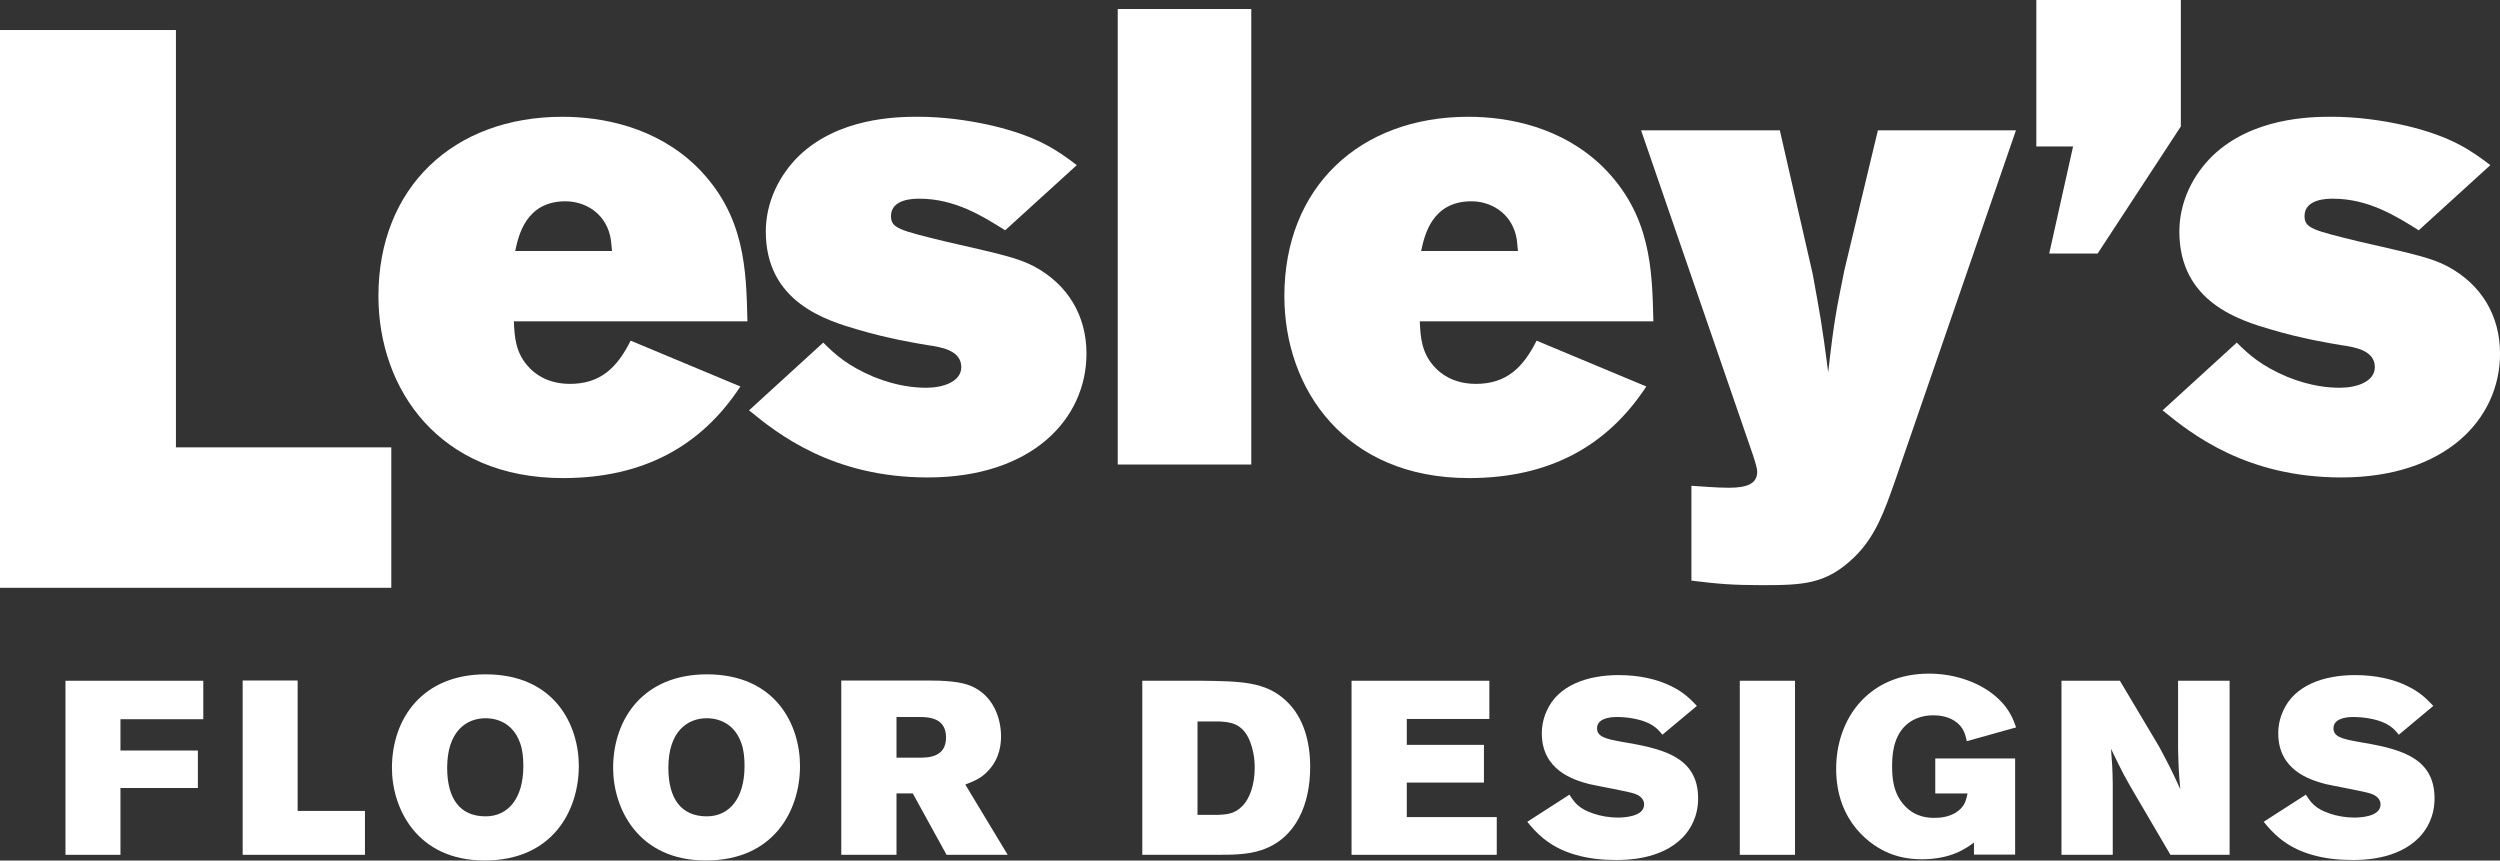 <svg xmlns="http://www.w3.org/2000/svg" id="a" viewBox="0 0 1014.06 349.04"><rect x="0" y="0" width="1014.06" height="349.04" fill="#333333" stroke="none"/><g><path d="m0,12.18h71.36v169.28h87.36v56.96H0V12.18Z" style="fill:#fff;"></path><path d="m300.32,156.76c-15.96,24.34-39.52,37.16-71.97,37.16-50.25,0-74.85-36.12-74.85-73.8,0-44.23,30.62-72.75,74.58-72.75,16.49,0,37.95,4.19,54.43,20.15,19.89,19.63,20.15,42.13,20.67,62.81h-94.74c.26,6.02.52,13.09,6.54,19.1,1.31,1.31,6.28,6.28,16.23,6.28,12.3,0,19.1-6.54,24.6-17.53l44.49,18.58Zm-52.08-54.96c-.26-2.09-.26-4.19-.79-6.28-2.36-9.68-10.73-13.87-18.06-13.87-16.23,0-19.1,14.13-20.41,20.15h39.26Z" style="fill:#fff;"></path><path d="m333.92,138.96c4.97,4.97,9.95,9.42,20.41,13.87,9.68,3.93,17.01,4.45,21.46,4.45,6.54,0,14.13-2.36,14.13-8.38,0-6.8-8.11-8.11-13.61-8.9-4.71-.79-15.96-2.62-28.26-6.28-12.56-3.66-37.42-10.99-37.42-39.78,0-12.04,5.5-23.03,13.61-30.88,15.96-15.18,38.99-15.7,47.89-15.7,10.21,0,20.41,1.31,30.62,3.66,18.58,4.45,26.43,10.21,34.02,15.96l-29.05,26.43c-9.16-5.76-20.41-12.82-34.81-12.82-2.09,0-11.51,0-11.51,7.07,0,4.97,3.66,5.76,21.72,10.21,24.08,5.5,29.83,6.8,36.38,10.21,13.61,7.33,21.2,19.89,21.2,35.33,0,26.69-22.25,50.25-64.38,50.25-38.73,0-60.98-17.8-72.49-27.22l30.1-27.48Z" style="fill:#fff;"></path><path d="m453.38,3.66h54.17v184.76h-54.17V3.66Z" style="fill:#fff;"></path><path d="m667.79,156.76c-15.96,24.34-39.52,37.16-71.97,37.16-50.25,0-74.85-36.12-74.85-73.8,0-44.23,30.62-72.75,74.58-72.75,16.49,0,37.95,4.19,54.43,20.15,19.89,19.63,20.15,42.13,20.67,62.81h-94.74c.26,6.02.52,13.09,6.54,19.1,1.31,1.31,6.28,6.28,16.23,6.28,12.3,0,19.1-6.54,24.6-17.53l44.49,18.58Zm-52.08-54.96c-.26-2.09-.26-4.19-.79-6.28-2.36-9.68-10.73-13.87-18.06-13.87-16.23,0-19.1,14.13-20.41,20.15h39.26Z" style="fill:#fff;"></path><path d="m665.67,52.86h56.27l13.35,58.36c2.88,15.96,3.66,19.63,6.28,39.78,2.36-21.2,3.4-25.65,6.54-41.35l13.61-56.79h56l-49.46,143.41c-3.66,10.21-7.33,21.2-15.96,29.57-11.51,11.25-20.94,11.51-37.69,11.51-12.04,0-17.8-.52-28.53-1.83v-38.47c4.45.26,10.21.79,15.18.79,7.33,0,11.51-1.57,11.51-6.54,0-2.36-3.14-10.73-4.19-13.87l-42.92-124.57Z" style="fill:#fff;"></path><path d="m825.98,59.41V0h58.62v51.29l-33.76,51.56h-19.63l9.68-43.44h-14.92Z" style="fill:#fff;"></path><path d="m907.29,138.96c4.97,4.97,9.95,9.42,20.41,13.87,9.68,3.93,17.01,4.45,21.46,4.45,6.54,0,14.13-2.36,14.13-8.38,0-6.8-8.11-8.11-13.61-8.9-4.71-.79-15.96-2.62-28.26-6.28-12.56-3.66-37.42-10.99-37.42-39.78,0-12.04,5.5-23.03,13.61-30.88,15.96-15.18,38.99-15.7,47.89-15.7,10.21,0,20.41,1.31,30.62,3.66,18.58,4.45,26.43,10.21,34.02,15.96l-29.05,26.43c-9.16-5.76-20.41-12.82-34.81-12.82-2.09,0-11.51,0-11.51,7.07,0,4.97,3.66,5.76,21.72,10.21,24.08,5.5,29.83,6.8,36.38,10.21,13.61,7.33,21.2,19.89,21.2,35.33,0,26.69-22.25,50.25-64.38,50.25-38.73,0-60.98-17.8-72.49-27.22l30.1-27.48Z" style="fill:#fff;"></path></g><g><path d="m82.46,276.13v15.6h-33.6v12.7h31.4v15.2h-31.4v27.1h-22.3v-70.6h55.9Z" style="fill:#fff;"></path><path d="m98.43,276.03h22.3v52.9h27.3v17.8h-49.6v-70.7Z" style="fill:#fff;"></path><path d="m234.78,310.73c0,17.9-10.5,38.3-38.2,38.3s-37.6-21.4-37.6-37.5c0-20.2,12.5-38,38-38,27.9,0,37.8,20.4,37.8,37.2Zm-53.4.7c0,12.3,5,19.7,15.6,19.7,9,0,15.3-7.1,15.3-20.4,0-3.4-.3-6.5-1.3-9.3-3.4-9.8-12-10.1-14-10.1-8,0-15.6,5.5-15.6,20.1Z" style="fill:#fff;"></path><path d="m324.5,310.73c0,17.9-10.5,38.3-38.2,38.3s-37.6-21.4-37.6-37.5c0-20.2,12.5-38,38-38,27.9,0,37.8,20.4,37.8,37.2Zm-53.4.7c0,12.3,5,19.7,15.6,19.7,9,0,15.3-7.1,15.3-20.4,0-3.4-.3-6.5-1.3-9.3-3.4-9.8-12-10.1-14-10.1-8,0-15.6,5.5-15.6,20.1Z" style="fill:#fff;"></path><path d="m341.24,276.03h35.2c6.7,0,13.1.4,17.4,2.2,9.4,4,12.2,13.6,12.2,20.4,0,2.7-.3,9-5.4,14.2-2.8,3-5.8,4.1-9.1,5.4l17.2,28.5h-24.8l-13.7-24.9h-6.6v24.9h-22.4v-70.7Zm22.4,14.8v16.5h9.3c3.7,0,10.8-.2,10.8-8.2s-7-8.3-10.9-8.3h-9.2Z" style="fill:#fff;"></path><path d="m463.34,276.13h24c15.8.2,26,.3,34.3,8.1,7.3,6.8,9.8,16.9,9.8,26.9,0,14.9-5.6,29-19.8,33.7-5.7,1.9-12,1.9-18.9,1.9h-29.4v-70.6Zm22.4,16.5v37.9h8.5c3.2-.2,6.3-.3,9.4-3.3,3.4-3.2,5.3-9.2,5.3-15.8,0-4.1-.7-7.5-1.8-10.4-3-8-8.6-8.2-13-8.4h-8.4Z" style="fill:#fff;"></path><path d="m548.22,276.13h55.9v15.5h-33.5v10.5h31.3v15.3h-31.3v14h36.5v15.3h-58.9v-70.6Z" style="fill:#fff;"></path><path d="m636.6,322.33c2,3.1,3.7,5.7,9.8,7.7,2.9,1,6.5,1.6,9.9,1.6,1.8,0,10.6-.2,10.6-5.3,0-.5,0-3.1-3.9-4.4-2.5-.9-15.5-3.2-18.4-3.9-6.5-1.7-19.2-5.7-19.2-20.6,0-3.1.7-6.3,2-9.1,4.6-10.4,16.5-14.5,29.2-14.5,8.1,0,15.5,1.6,21.3,4.5,5.3,2.6,7.9,5.4,10.4,8l-14,11.7c-1.1-1.4-2.3-3-5.4-4.6-4.1-2-9.5-2.6-13.1-2.6-3.8,0-8,1-8,4.6,0,3.4,3.6,4.3,9.7,5.4,15.7,2.7,31.3,5.5,31.3,23,0,7.4-3.1,12.6-6.3,15.9-8.9,9.1-23.1,9.1-27,9.1-5.3,0-10.9-.5-16.4-2.1-11.2-3.2-16.4-9.5-19.6-13.4l17.1-11Z" style="fill:#fff;"></path><path d="m705.7,276.13h22.4v70.6h-22.4v-70.6Z" style="fill:#fff;"></path><path d="m800.69,341.74c-3.2,2.4-9.3,6.8-21.2,6.8-5.3,0-9.7-1-13.3-2.5-6.7-2.7-21.4-12.2-21.4-34.2,0-20.3,13.1-38.6,37.7-38.6,10.6,0,21.5,3.7,28.5,10.6,4.2,4.1,5.6,7.9,6.8,11.2l-20,5.6c-.5-2.2-1-4.6-3.2-6.8s-5.7-3.7-10.4-3.7c-5.3,0-9,2-11.2,4.1-5.5,5.1-5.5,13.5-5.5,16.7,0,4.2.3,11,5.3,16.1,4.4,4.6,9.6,4.7,12,4.7,2,0,7.1-.2,10.6-3.8,1.9-2,2.2-3.9,2.7-6.1h-13.1v-14.2h32.4v39h-16.7v-4.9Z" style="fill:#fff;"></path><path d="m836.18,276.13h23.7l15.9,26.7c3.9,7.3,5,9.4,8.6,17.3-.6-6.9-.7-8.4-.9-16.3v-27.7h20.9v70.6h-24l-14.3-24.4c-4.1-7-5.3-9.2-9.8-18.6.5,6.4.6,8,.7,14.4v28.6h-20.8v-70.6Z" style="fill:#fff;"></path><path d="m935.31,322.33c2,3.1,3.7,5.7,9.8,7.7,2.9,1,6.5,1.6,9.9,1.6,1.8,0,10.6-.2,10.6-5.3,0-.5,0-3.1-3.9-4.4-2.5-.9-15.5-3.2-18.4-3.9-6.5-1.7-19.2-5.7-19.2-20.6,0-3.1.7-6.3,2-9.1,4.6-10.4,16.5-14.5,29.2-14.5,8.1,0,15.5,1.6,21.3,4.5,5.3,2.6,7.9,5.4,10.4,8l-14,11.7c-1.1-1.4-2.3-3-5.4-4.6-4.1-2-9.5-2.6-13.1-2.6-3.8,0-8,1-8,4.6,0,3.4,3.6,4.3,9.7,5.4,15.7,2.7,31.3,5.5,31.3,23,0,7.4-3.1,12.6-6.3,15.9-8.9,9.1-23.1,9.1-27,9.1-5.3,0-10.9-.5-16.4-2.1-11.2-3.2-16.4-9.5-19.6-13.4l17.1-11Z" style="fill:#fff;"></path></g></svg>